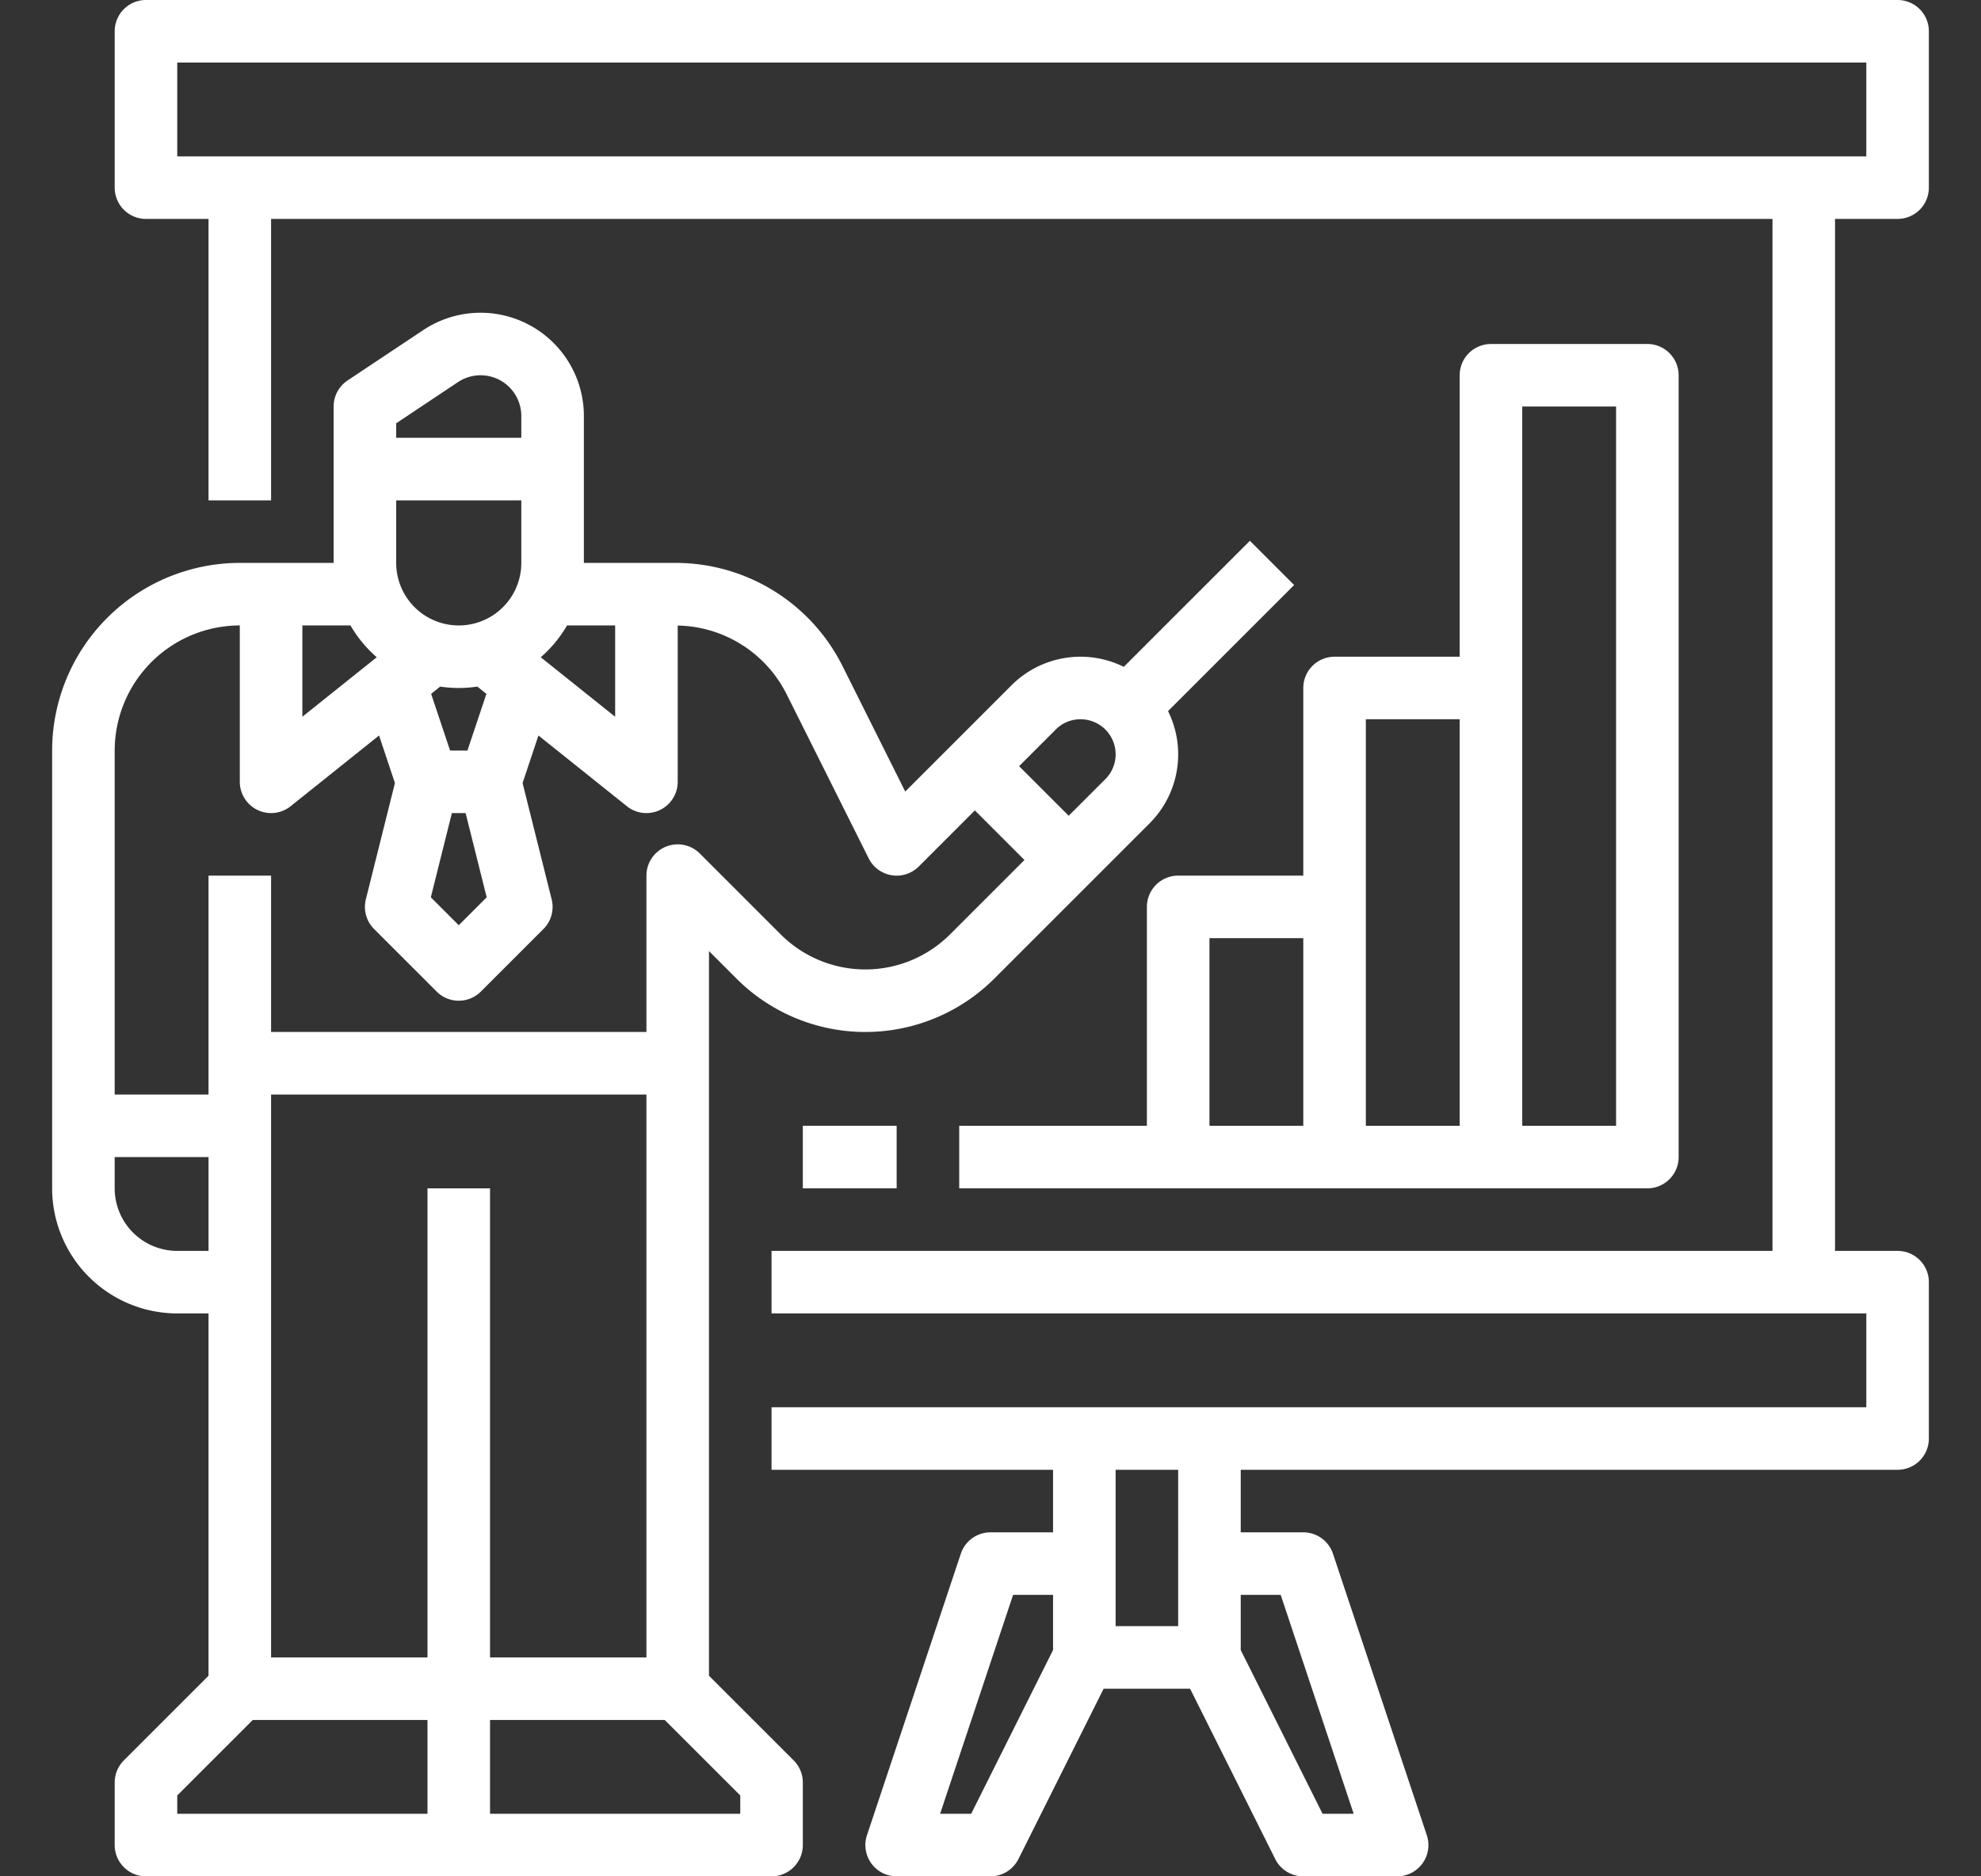 <?xml version="1.0" encoding="UTF-8"?>
<svg xmlns="http://www.w3.org/2000/svg" xmlns:xlink="http://www.w3.org/1999/xlink" width="114" height="108" viewBox="0 0 114 108">
  <rect x="0" y="0" width="114" height="108" fill="#333333" stroke="none"/>
  <defs>
    <clipPath id="clip-path">
      <rect id="Rectangle_2001" data-name="Rectangle 2001" width="114" height="108" transform="translate(15007 1591)" fill="#fff"></rect>
    </clipPath>
  </defs>
  <g id="Mask_Group_103" data-name="Mask Group 103" transform="translate(-15007 -1591)" clip-path="url(#clip-path)">
    <g id="presentation_1_" data-name="presentation (1)" transform="translate(15006.4 1587.4)">
      <path id="Path_5603" data-name="Path 5603" d="M10.8,79.2h1.8v20.854l-4.873,4.873A1.8,1.8,0,0,0,7.2,106.2v3.6A1.8,1.8,0,0,0,9,111.6H45a1.8,1.8,0,0,0,1.8-1.8v-3.6a1.8,1.8,0,0,0-.527-1.273L41.4,100.054V58.345l1.582,1.582a10.492,10.492,0,0,0,14.837,0l8.936-8.936a5.613,5.613,0,0,0,1.062-6.462l7.256-7.256-2.546-2.546-7.256,7.256a5.613,5.613,0,0,0-6.462,1.062l-6.116,6.116L49.1,41.97A10.741,10.741,0,0,0,39.438,36H34.2V27.545A5.945,5.945,0,0,0,24.957,22.6L20.6,25.5a1.8,1.8,0,0,0-.8,1.5v9H14.4A10.812,10.812,0,0,0,3.6,46.8V72a7.208,7.208,0,0,0,7.2,7.2Zm0-3.6A3.6,3.6,0,0,1,7.2,72V70.2h5.4v5.4ZM37.8,99h-9V72H25.2V99h-9V66.6H37.8Zm-27,9v-1.054l4.346-4.346H25.2V108Zm32.4,0H28.8v-5.4H38.854l4.346,4.345ZM62.782,45a2.018,2.018,0,0,1,1.427,3.446L62.1,50.554,59.246,47.7l2.109-2.109A2,2,0,0,1,62.782,45ZM36,39.6v5.255l-4.281-3.424A7.249,7.249,0,0,0,33.231,39.6ZM28.607,55.248,27,56.855l-1.607-1.607L26.605,50.4h.789ZM27.5,46.8H26.5L25.41,43.537l.521-.417a7.2,7.2,0,0,0,2.138,0l.521.417ZM30.6,36a3.6,3.6,0,0,1-7.2,0V32.4h7.2ZM26.955,25.594A2.345,2.345,0,0,1,30.6,27.545V28.8H23.4v-.837ZM20.769,39.6a7.249,7.249,0,0,0,1.512,1.831L18,44.855V39.6Zm-6.369,0v9a1.8,1.8,0,0,0,2.924,1.406l5.09-4.072.913,2.738-1.673,6.692a1.8,1.8,0,0,0,.473,1.709l3.6,3.6a1.8,1.8,0,0,0,2.546,0l3.6-3.6a1.8,1.8,0,0,0,.473-1.709l-1.673-6.692.913-2.738,5.09,4.072A1.8,1.8,0,0,0,39.6,48.6V39.606a7.157,7.157,0,0,1,6.278,3.975l4.712,9.425a1.8,1.8,0,0,0,2.883.468L56.7,50.246,59.554,53.1l-4.282,4.282a6.891,6.891,0,0,1-9.745,0l-4.654-4.654A1.8,1.8,0,0,0,37.8,54v9H16.2V54H12.6V66.6H7.2V46.8a7.208,7.208,0,0,1,7.2-7.2Z" fill="#fff"></path>
      <path id="Path_5604" data-name="Path 5604" d="M109.8,3.6H9A1.8,1.8,0,0,0,7.2,5.4v9A1.8,1.8,0,0,0,9,16.2h3.6V32.4h3.6V16.2h86.4V75.6H45v3.6h63v5.4H45v3.6H61.2v3.6H57.6a1.8,1.8,0,0,0-1.708,1.231l-5.4,16.2A1.8,1.8,0,0,0,52.2,111.6h5.4a1.8,1.8,0,0,0,1.61-1l4.9-9.8h4.975l4.9,9.805a1.8,1.8,0,0,0,1.61.995H81a1.8,1.8,0,0,0,1.708-2.369l-5.4-16.2A1.8,1.8,0,0,0,75.6,91.8H72V88.2h37.8a1.8,1.8,0,0,0,1.8-1.8v-9a1.8,1.8,0,0,0-1.8-1.8h-3.6V16.2h3.6a1.8,1.8,0,0,0,1.8-1.8v-9a1.8,1.8,0,0,0-1.8-1.8ZM56.488,108H54.7l4.2-12.6h2.3v3.175ZM74.3,95.4,78.5,108h-1.79L72,98.575V95.4Zm-5.9,1.8H64.8v-9h3.6ZM108,12.6H10.8V7.2H108Z" fill="#fff"></path>
      <path id="Path_5605" data-name="Path 5605" d="M66.6,55.8V68.4H55.8V72H95.4a1.8,1.8,0,0,0,1.8-1.8v-45a1.8,1.8,0,0,0-1.8-1.8h-9a1.8,1.8,0,0,0-1.8,1.8V41.4H77.4a1.8,1.8,0,0,0-1.8,1.8V54H68.4a1.8,1.8,0,0,0-1.8,1.8ZM88.2,27h5.4V68.4H88.2Zm-9,18h5.4V68.4H79.2Zm-9,12.6h5.4V68.4H70.2Z" fill="#fff"></path>
      <rect id="Rectangle_2008" data-name="Rectangle 2008" width="5.4" height="3.6" transform="translate(46.8 68.4)" fill="#fff"></rect>
    </g>
  </g>
</svg>
